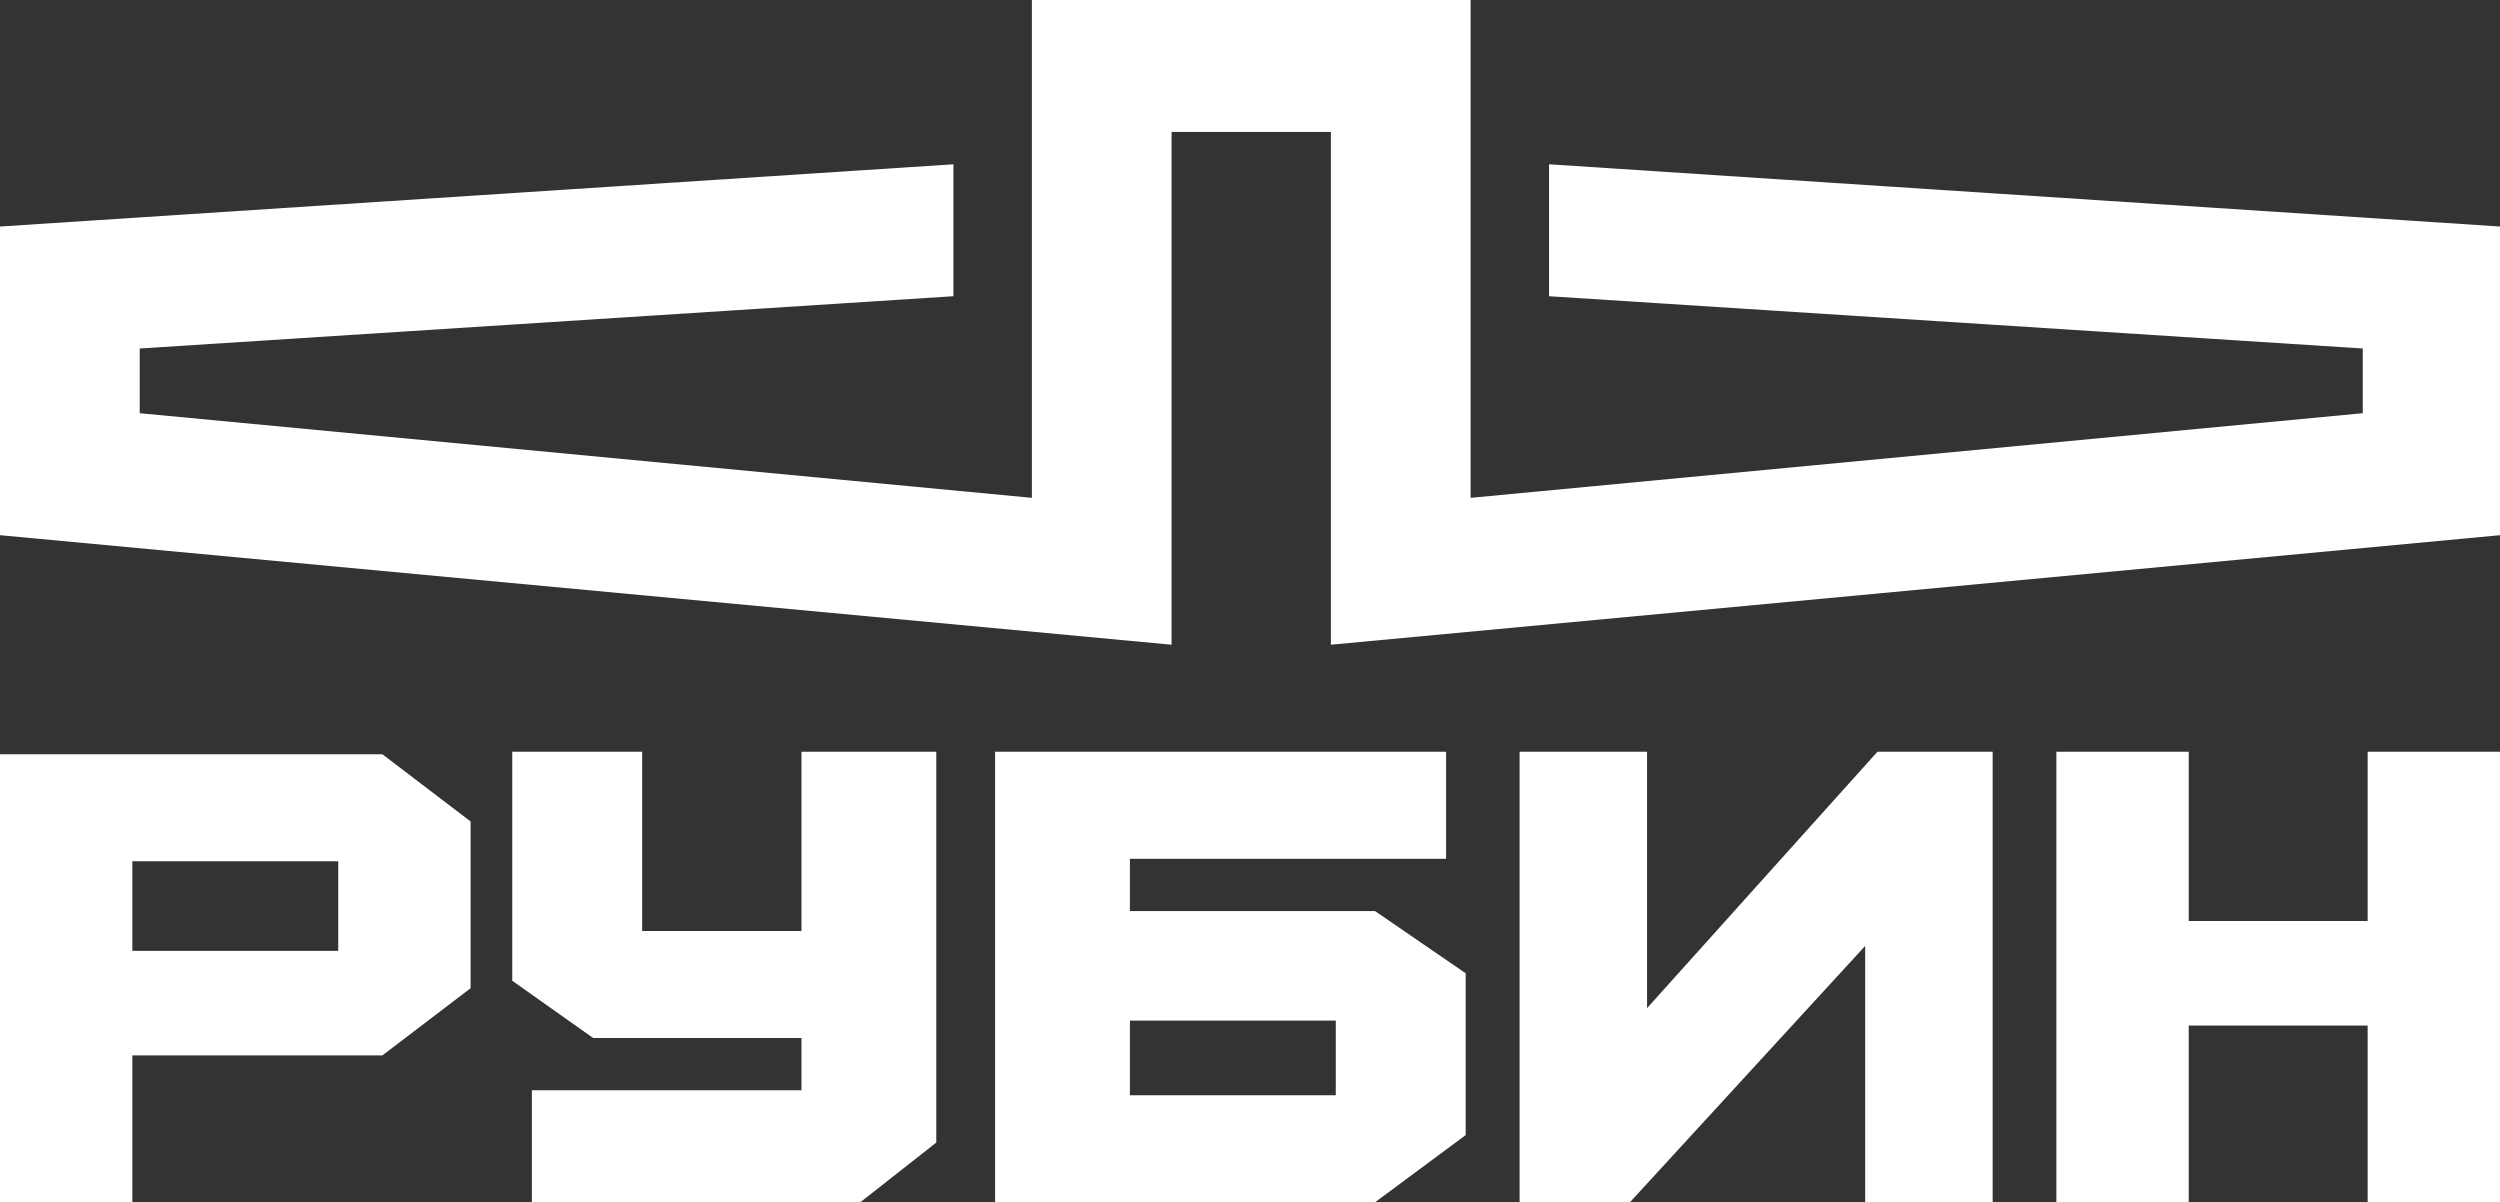 <svg width="131" height="63" viewBox="0 0 131 63" fill="none" xmlns="http://www.w3.org/2000/svg">
<rect x="0" y="0" width="131" height="63" fill="#333333" stroke="none"/>
<path d="M81.169 8.609V15.522L123.808 18.261V21.652L77.059 26.087V0H54.07V26.087L7.321 21.652V18.261L49.96 15.522V8.609L0 11.87V28.044L61.39 33.783V6.913H69.738V33.783L131 28.044V11.87L81.169 8.609Z" fill="white"/>
<path d="M124.065 48.261H114.689V39.391H107.754V63H114.689V53.739H124.065V63H131V39.391H124.065V48.261Z" fill="white"/>
<path d="M86.306 52.826V39.391H79.627V63H85.407L97.736 49.565V63H104.415V39.391H98.378L86.306 52.826Z" fill="white"/>
<path d="M59.207 47.87V45H75.775V39.391H52.143V63H72.05L76.802 59.478V51L72.05 47.739H59.207V47.87ZM69.995 57.391H59.207V53.478H69.995V57.391Z" fill="white"/>
<path d="M41.997 48.783H33.649V39.391H26.842V51.391L31.08 54.391H41.997V57.13H27.87V63H45.079L49.061 59.87V39.391H41.997V48.783Z" fill="white"/>
<path d="M0 39.391V63H6.935V55.304H20.035L24.659 51.783V43.044L20.035 39.522H0V39.391ZM17.724 49.826H6.935V45.13H17.724V49.826Z" fill="white"/>
</svg>
